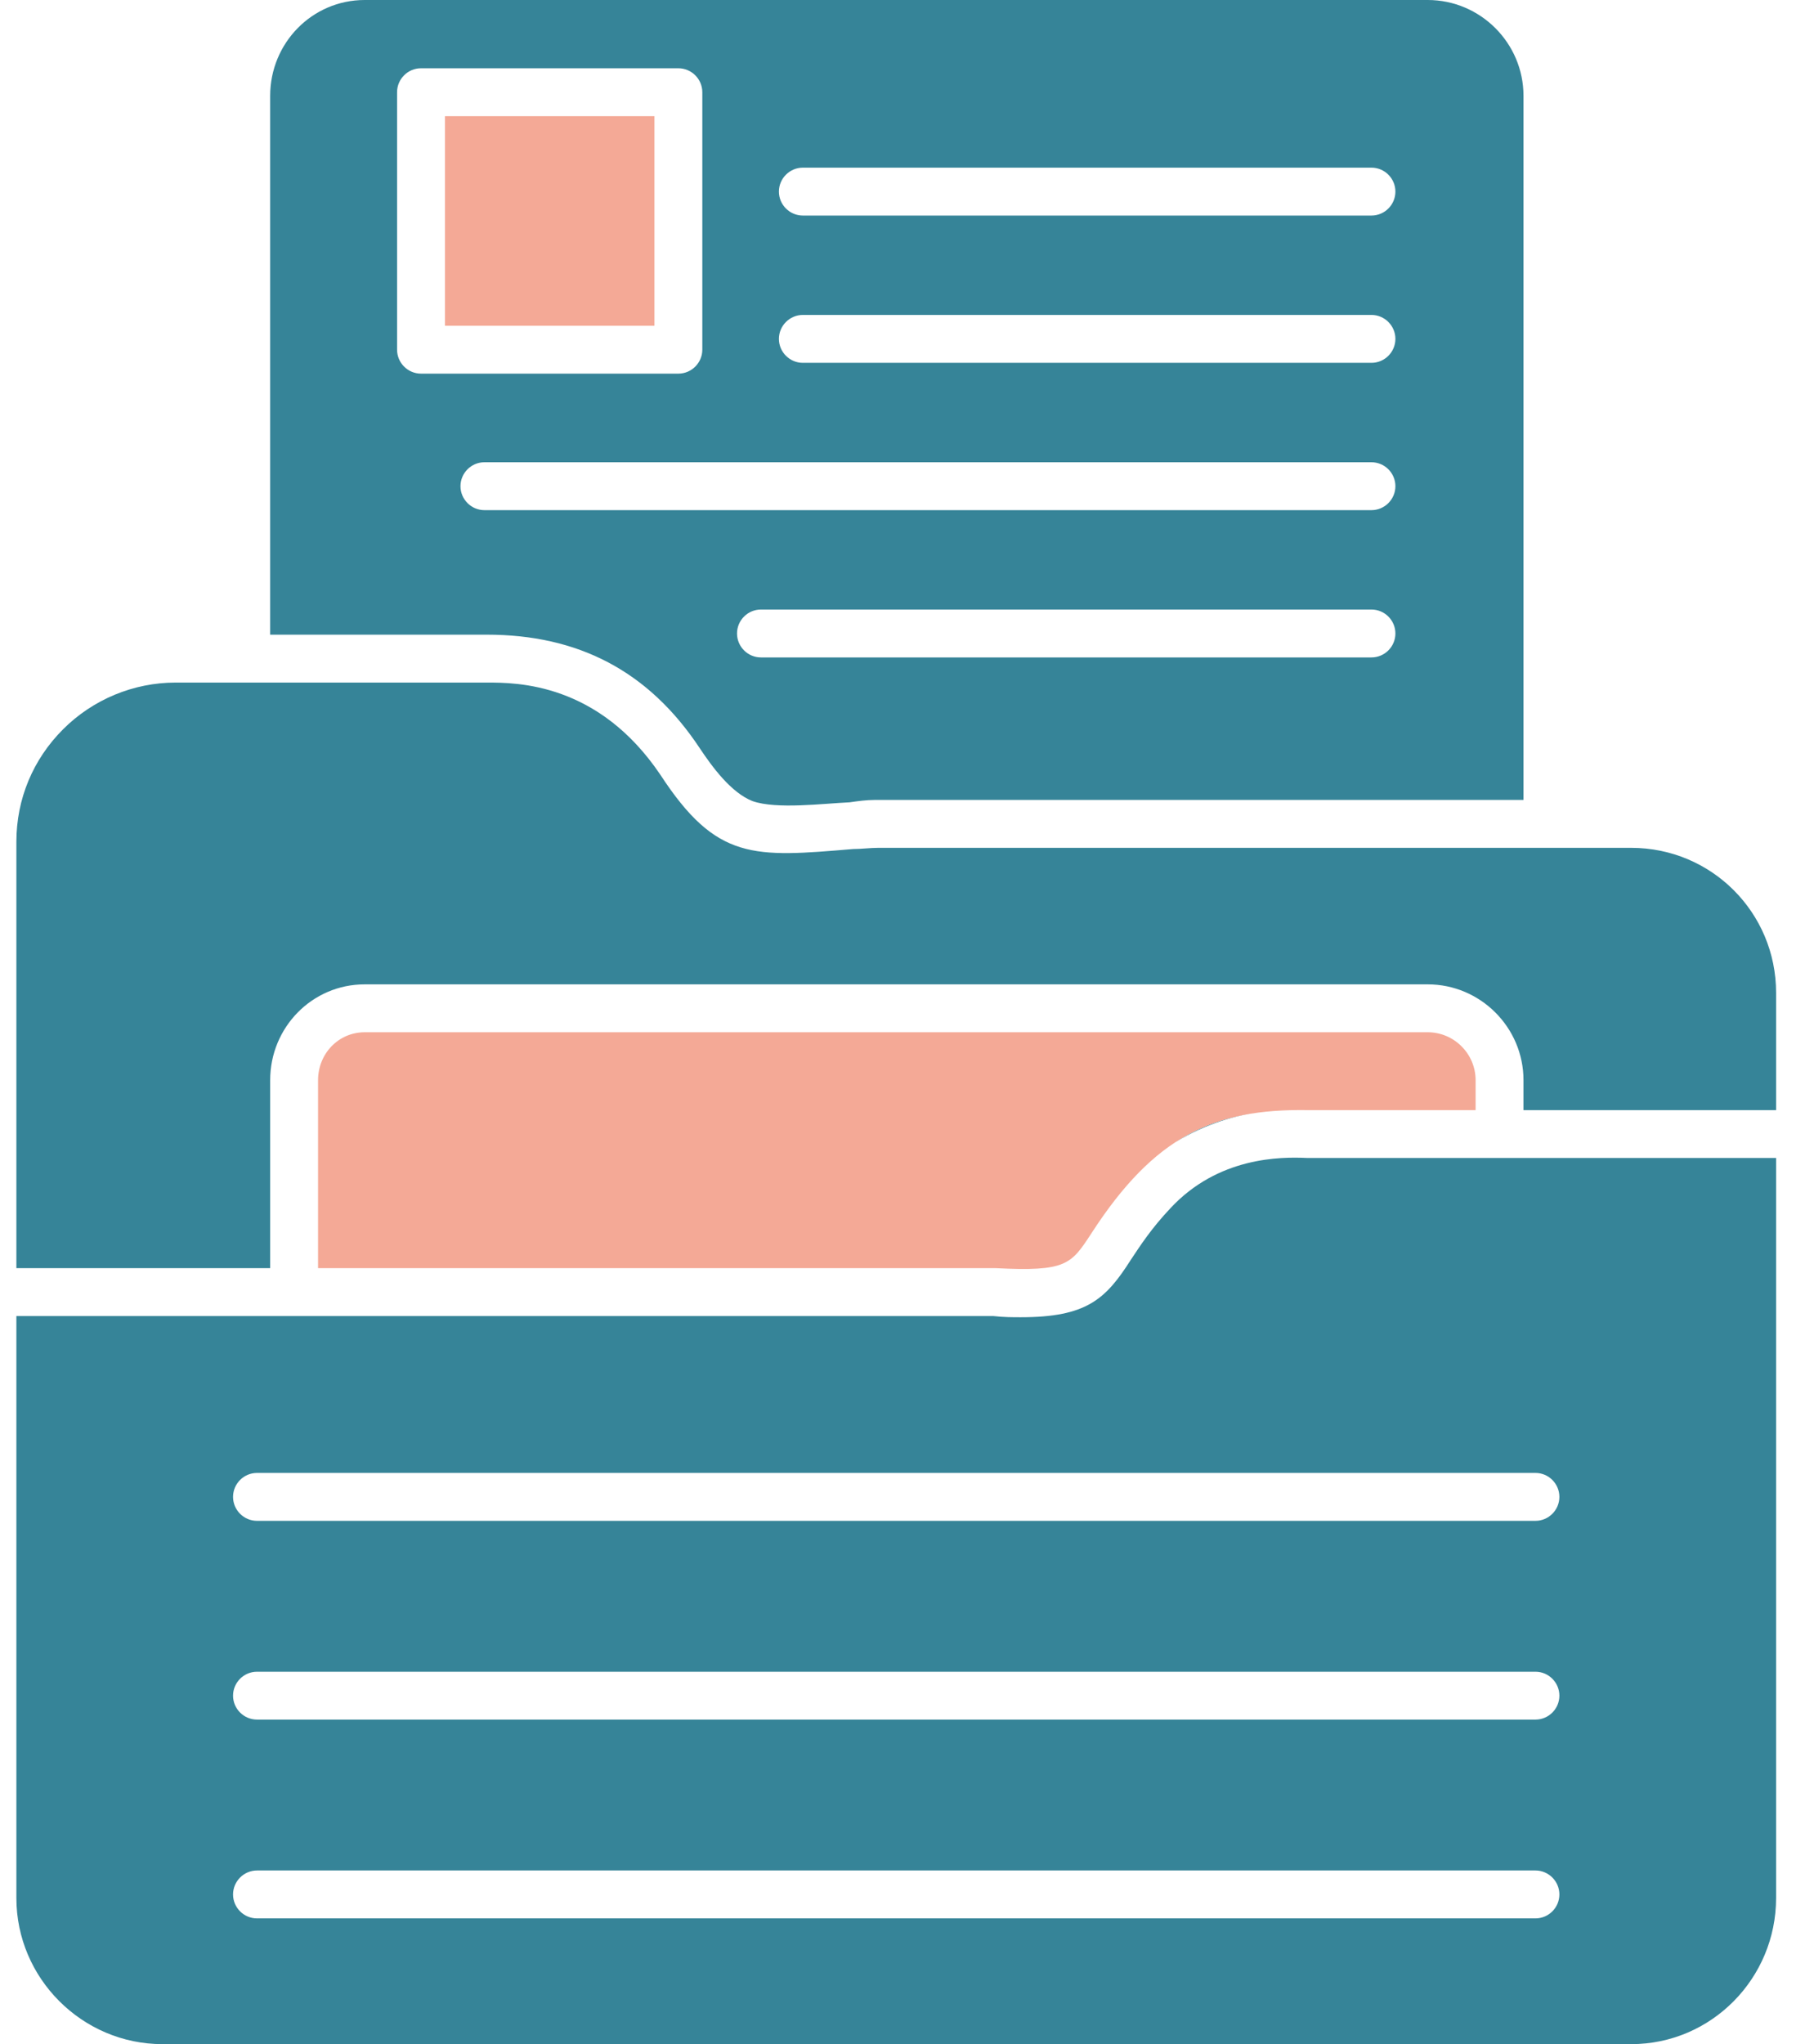 <svg width="53" height="60" viewBox="0 0 53 60" fill="none" xmlns="http://www.w3.org/2000/svg">
<path fill-rule="evenodd" clip-rule="evenodd" d="M47.898 60H4.769C2.414 60 0.481 58.067 0.481 55.712V38.629H29.163C29.479 38.664 29.725 38.664 29.971 38.664C31.904 38.664 32.467 38.137 33.205 36.977C33.486 36.555 33.803 36.063 34.365 35.466C35.771 33.954 37.599 33.954 38.372 33.989H43.961H44.031H44.101H52.151V55.712C52.151 58.067 50.252 60 47.898 60ZM45.086 44.64H7.546C7.159 44.64 6.843 44.323 6.843 43.937C6.843 43.55 7.159 43.234 7.546 43.234H45.086C45.472 43.234 45.788 43.55 45.788 43.937C45.788 44.323 45.472 44.64 45.086 44.64ZM45.086 50.474H7.546C7.159 50.474 6.843 50.158 6.843 49.772C6.843 49.385 7.159 49.069 7.546 49.069H45.086C45.472 49.069 45.788 49.385 45.788 49.772C45.788 50.158 45.472 50.474 45.086 50.474ZM45.086 56.309H7.546C7.159 56.309 6.843 55.993 6.843 55.606C6.843 55.22 7.159 54.903 7.546 54.903H45.086C45.472 54.903 45.788 55.22 45.788 55.606C45.788 55.993 45.472 56.309 45.086 56.309ZM0.481 37.223V24.71C0.481 23.445 0.973 22.285 1.852 21.406C2.731 20.527 3.926 20.035 5.156 20.035H14.295C15.173 20.035 17.564 20.035 19.391 22.742C21.043 25.272 22.133 25.167 25.05 24.921C25.296 24.921 25.543 24.886 25.788 24.886H25.859H47.792H47.898C50.252 24.886 52.151 26.784 52.151 29.139V32.584H44.734V31.705C44.734 30.158 43.469 28.893 41.922 28.893H10.709C9.163 28.893 7.933 30.158 7.933 31.705V37.223H0.481ZM43.328 32.584H38.407H38.372H43.328ZM37.107 32.619C36.333 32.724 35.419 32.97 34.506 33.532C35.314 33.005 36.122 32.759 37.107 32.619Z" fill="#368498"/>
<path fill-rule="evenodd" clip-rule="evenodd" d="M7.933 18.629V2.812C7.933 1.265 9.163 0 10.709 0H41.922C43.469 0 44.734 1.265 44.734 2.812V23.48H25.859C25.753 23.48 25.753 23.48 25.683 23.48C25.437 23.48 25.191 23.515 24.945 23.55C24.172 23.585 22.801 23.761 22.098 23.515C21.465 23.269 20.903 22.496 20.551 21.968C19.04 19.684 16.966 18.629 14.295 18.629H7.933ZM19.919 10.967H12.361C11.975 10.967 11.659 10.65 11.659 10.264V2.707C11.659 2.32 11.975 2.004 12.361 2.004H19.919C20.305 2.004 20.622 2.32 20.622 2.707V10.264C20.622 10.65 20.305 10.967 19.919 10.967ZM40.27 6.327H23.574C23.188 6.327 22.871 6.011 22.871 5.624C22.871 5.237 23.188 4.921 23.574 4.921H40.27C40.657 4.921 40.973 5.237 40.973 5.624C40.973 6.011 40.657 6.327 40.27 6.327ZM40.27 10.65H23.574C23.188 10.65 22.871 10.334 22.871 9.947C22.871 9.561 23.188 9.244 23.574 9.244H40.27C40.657 9.244 40.973 9.561 40.973 9.947C40.973 10.334 40.657 10.65 40.27 10.65ZM40.27 14.974H14.224C13.838 14.974 13.521 14.657 13.521 14.271C13.521 13.884 13.838 13.568 14.224 13.568H40.27C40.657 13.568 40.973 13.884 40.973 14.271C40.973 14.657 40.657 14.974 40.27 14.974ZM40.27 19.297H22.344C21.957 19.297 21.641 18.981 21.641 18.594C21.641 18.207 21.957 17.891 22.344 17.891H40.27C40.657 17.891 40.973 18.207 40.973 18.594C40.973 18.981 40.657 19.297 40.27 19.297Z" fill="#368498"/>
<path fill-rule="evenodd" clip-rule="evenodd" d="M41.922 30.299H10.709C9.936 30.299 9.339 30.931 9.339 31.705V37.223H29.198H29.233C31.307 37.329 31.448 37.118 32.045 36.204C33.908 33.322 35.666 32.548 38.372 32.584H43.328V31.705C43.328 30.931 42.695 30.299 41.922 30.299Z" fill="#F4A996"/>
<path fill-rule="evenodd" clip-rule="evenodd" d="M13.065 3.41V9.561H19.216V3.41H13.065Z" fill="#F4A996"/>
</svg>
